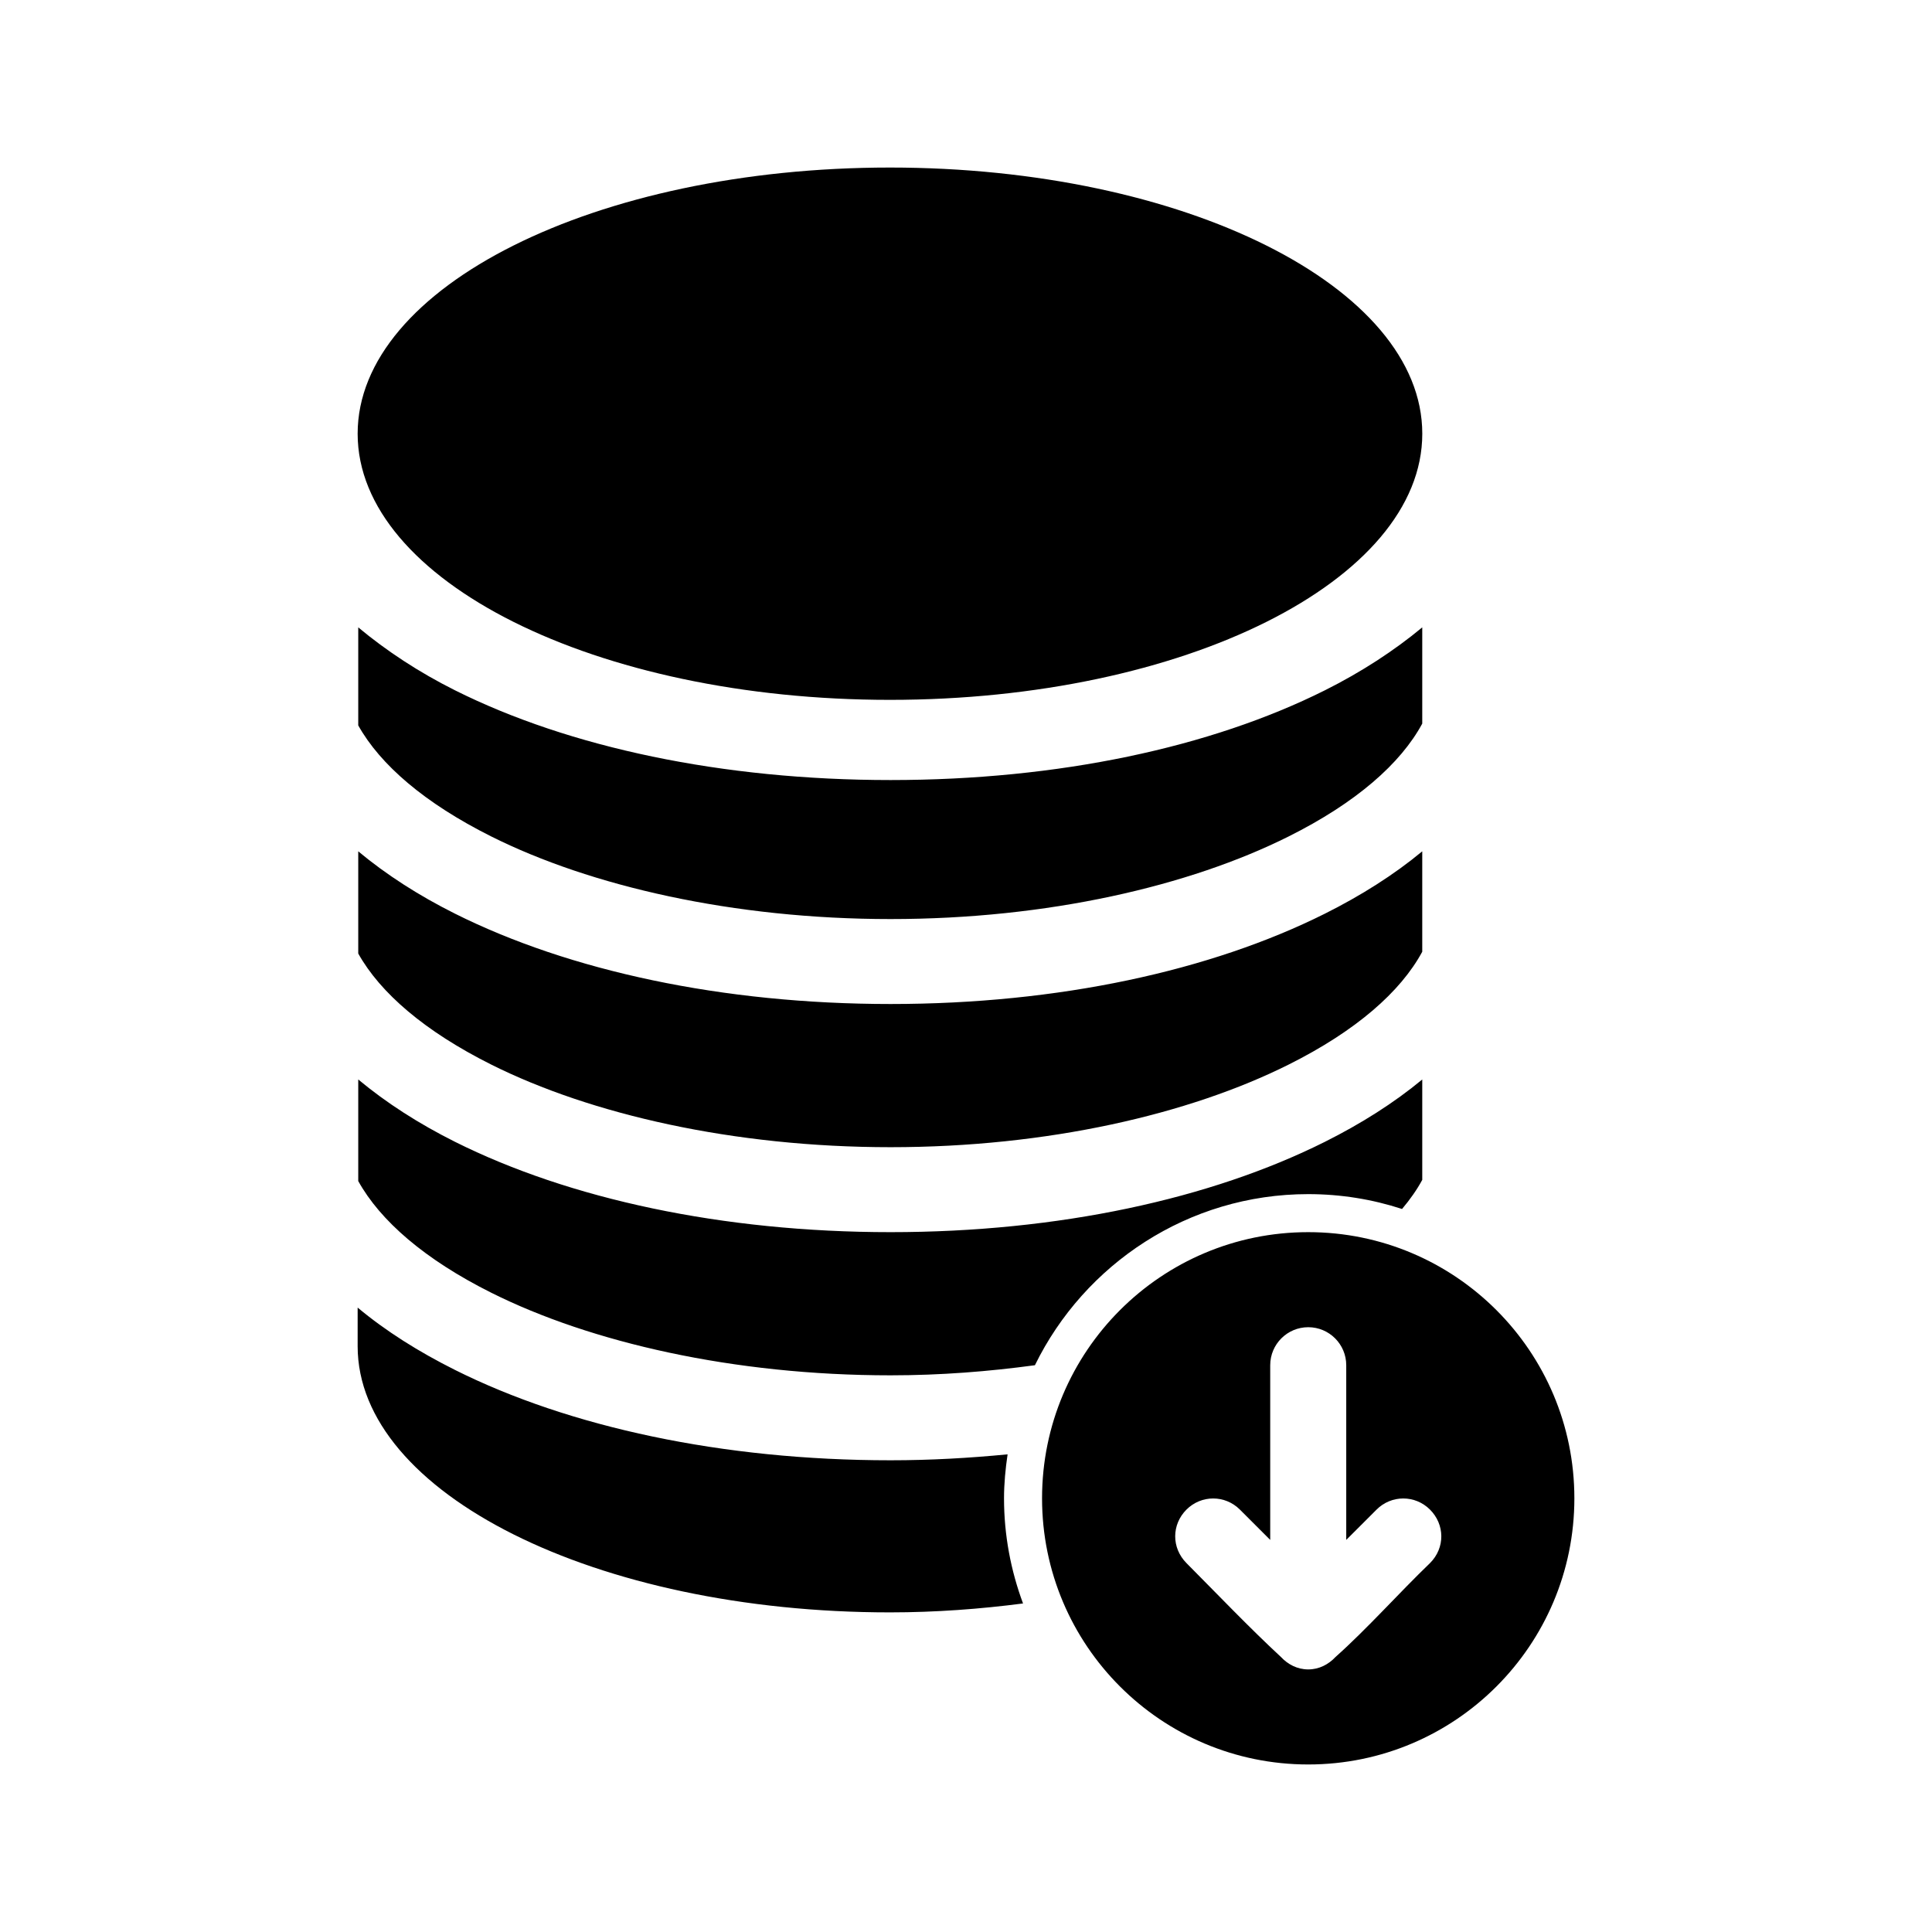 <?xml version="1.0" encoding="UTF-8"?>
<!-- Uploaded to: SVG Repo, www.svgrepo.com, Generator: SVG Repo Mixer Tools -->
<svg fill="#000000" width="800px" height="800px" version="1.1" viewBox="144 144 512 512" xmlns="http://www.w3.org/2000/svg">
 <path d="m379.85 188.4c-77.91 0-141.07 31.578-141.07 70.535 0 38.953 63.156 70.535 141.07 70.535s141.07-31.578 141.07-70.535c0-38.953-63.156-70.535-141.07-70.535zm-140.91 121.86v25.977c5.832 10.441 17.648 20.633 35.266 29.441 26.285 13.145 64.113 21.883 105.8 21.883 41.684 0 79.199-8.742 105.48-21.883 17.895-8.945 29.691-19.305 35.426-29.914v-25.504c-7.473 6.203-16.219 11.887-25.82 16.688-30.238 15.121-70.52 23.773-115.09 23.773-44.57 0-85.164-8.652-115.4-23.773-9.598-4.797-18.219-10.488-25.664-16.688zm0 59.355v27.078c5.832 10.441 17.648 20.633 35.266 29.441 26.285 13.145 64.113 21.883 105.8 21.883 41.684 0 79.199-8.742 105.48-21.883 17.895-8.945 29.691-19.305 35.426-29.914v-26.609c-7.473 6.199-16.223 11.73-25.82 16.531-30.238 15.121-70.52 23.93-115.09 23.93-44.57 0-85.164-8.812-115.4-23.93-9.594-4.797-18.219-10.332-25.664-16.531zm0 60.457v26.922c5.809 10.48 17.582 20.758 35.266 29.598 26.285 13.145 64.113 21.883 105.8 21.883 13.285 0 26.07-1.023 38.258-2.676 13.121-26.805 40.66-45.344 72.422-45.344 8.676 0 17.035 1.379 24.875 3.938 2.156-2.57 3.945-5.106 5.352-7.715v-26.605c-7.473 6.199-16.223 11.73-25.82 16.531-30.238 15.121-70.52 23.93-115.09 23.93s-85.164-8.812-115.4-23.93c-9.594-4.797-18.219-10.332-25.664-16.531zm251.75 40.461c-38.953 0-70.535 31.578-70.535 70.535 0 38.953 31.578 70.535 70.535 70.535 38.953 0 70.535-31.578 70.535-70.535 0-38.953-31.578-70.535-70.535-70.535zm-251.91 19.996v10.234c0 38.953 63.18 70.535 141.07 70.535 12.199 0 24-0.902 35.266-2.363-3.227-8.699-5.039-18.066-5.039-27.867 0-3.973 0.387-7.828 0.945-11.652-10.055 0.977-20.383 1.574-31.016 1.574-44.57 0-85.164-8.812-115.4-23.93-9.633-4.816-18.355-10.301-25.82-16.531zm251.91 5.195c5.566 0 10.078 4.512 10.078 10.078v46.289l8.031-8.027c3.934-3.938 10.234-3.938 14.168 0 3.934 3.934 4.055 10.117 0 14.168-8.375 8.066-16.645 17.402-25.031 24.875-1.84 1.969-4.336 3.305-7.242 3.305s-5.402-1.336-7.242-3.305c-8.242-7.625-16.836-16.629-25.031-24.875-4.016-4.055-3.934-10.234 0-14.168 3.934-3.938 10.234-3.938 14.168 0l8.031 8.027v-46.289c0-5.566 4.512-10.078 10.078-10.078z"/>
</svg>